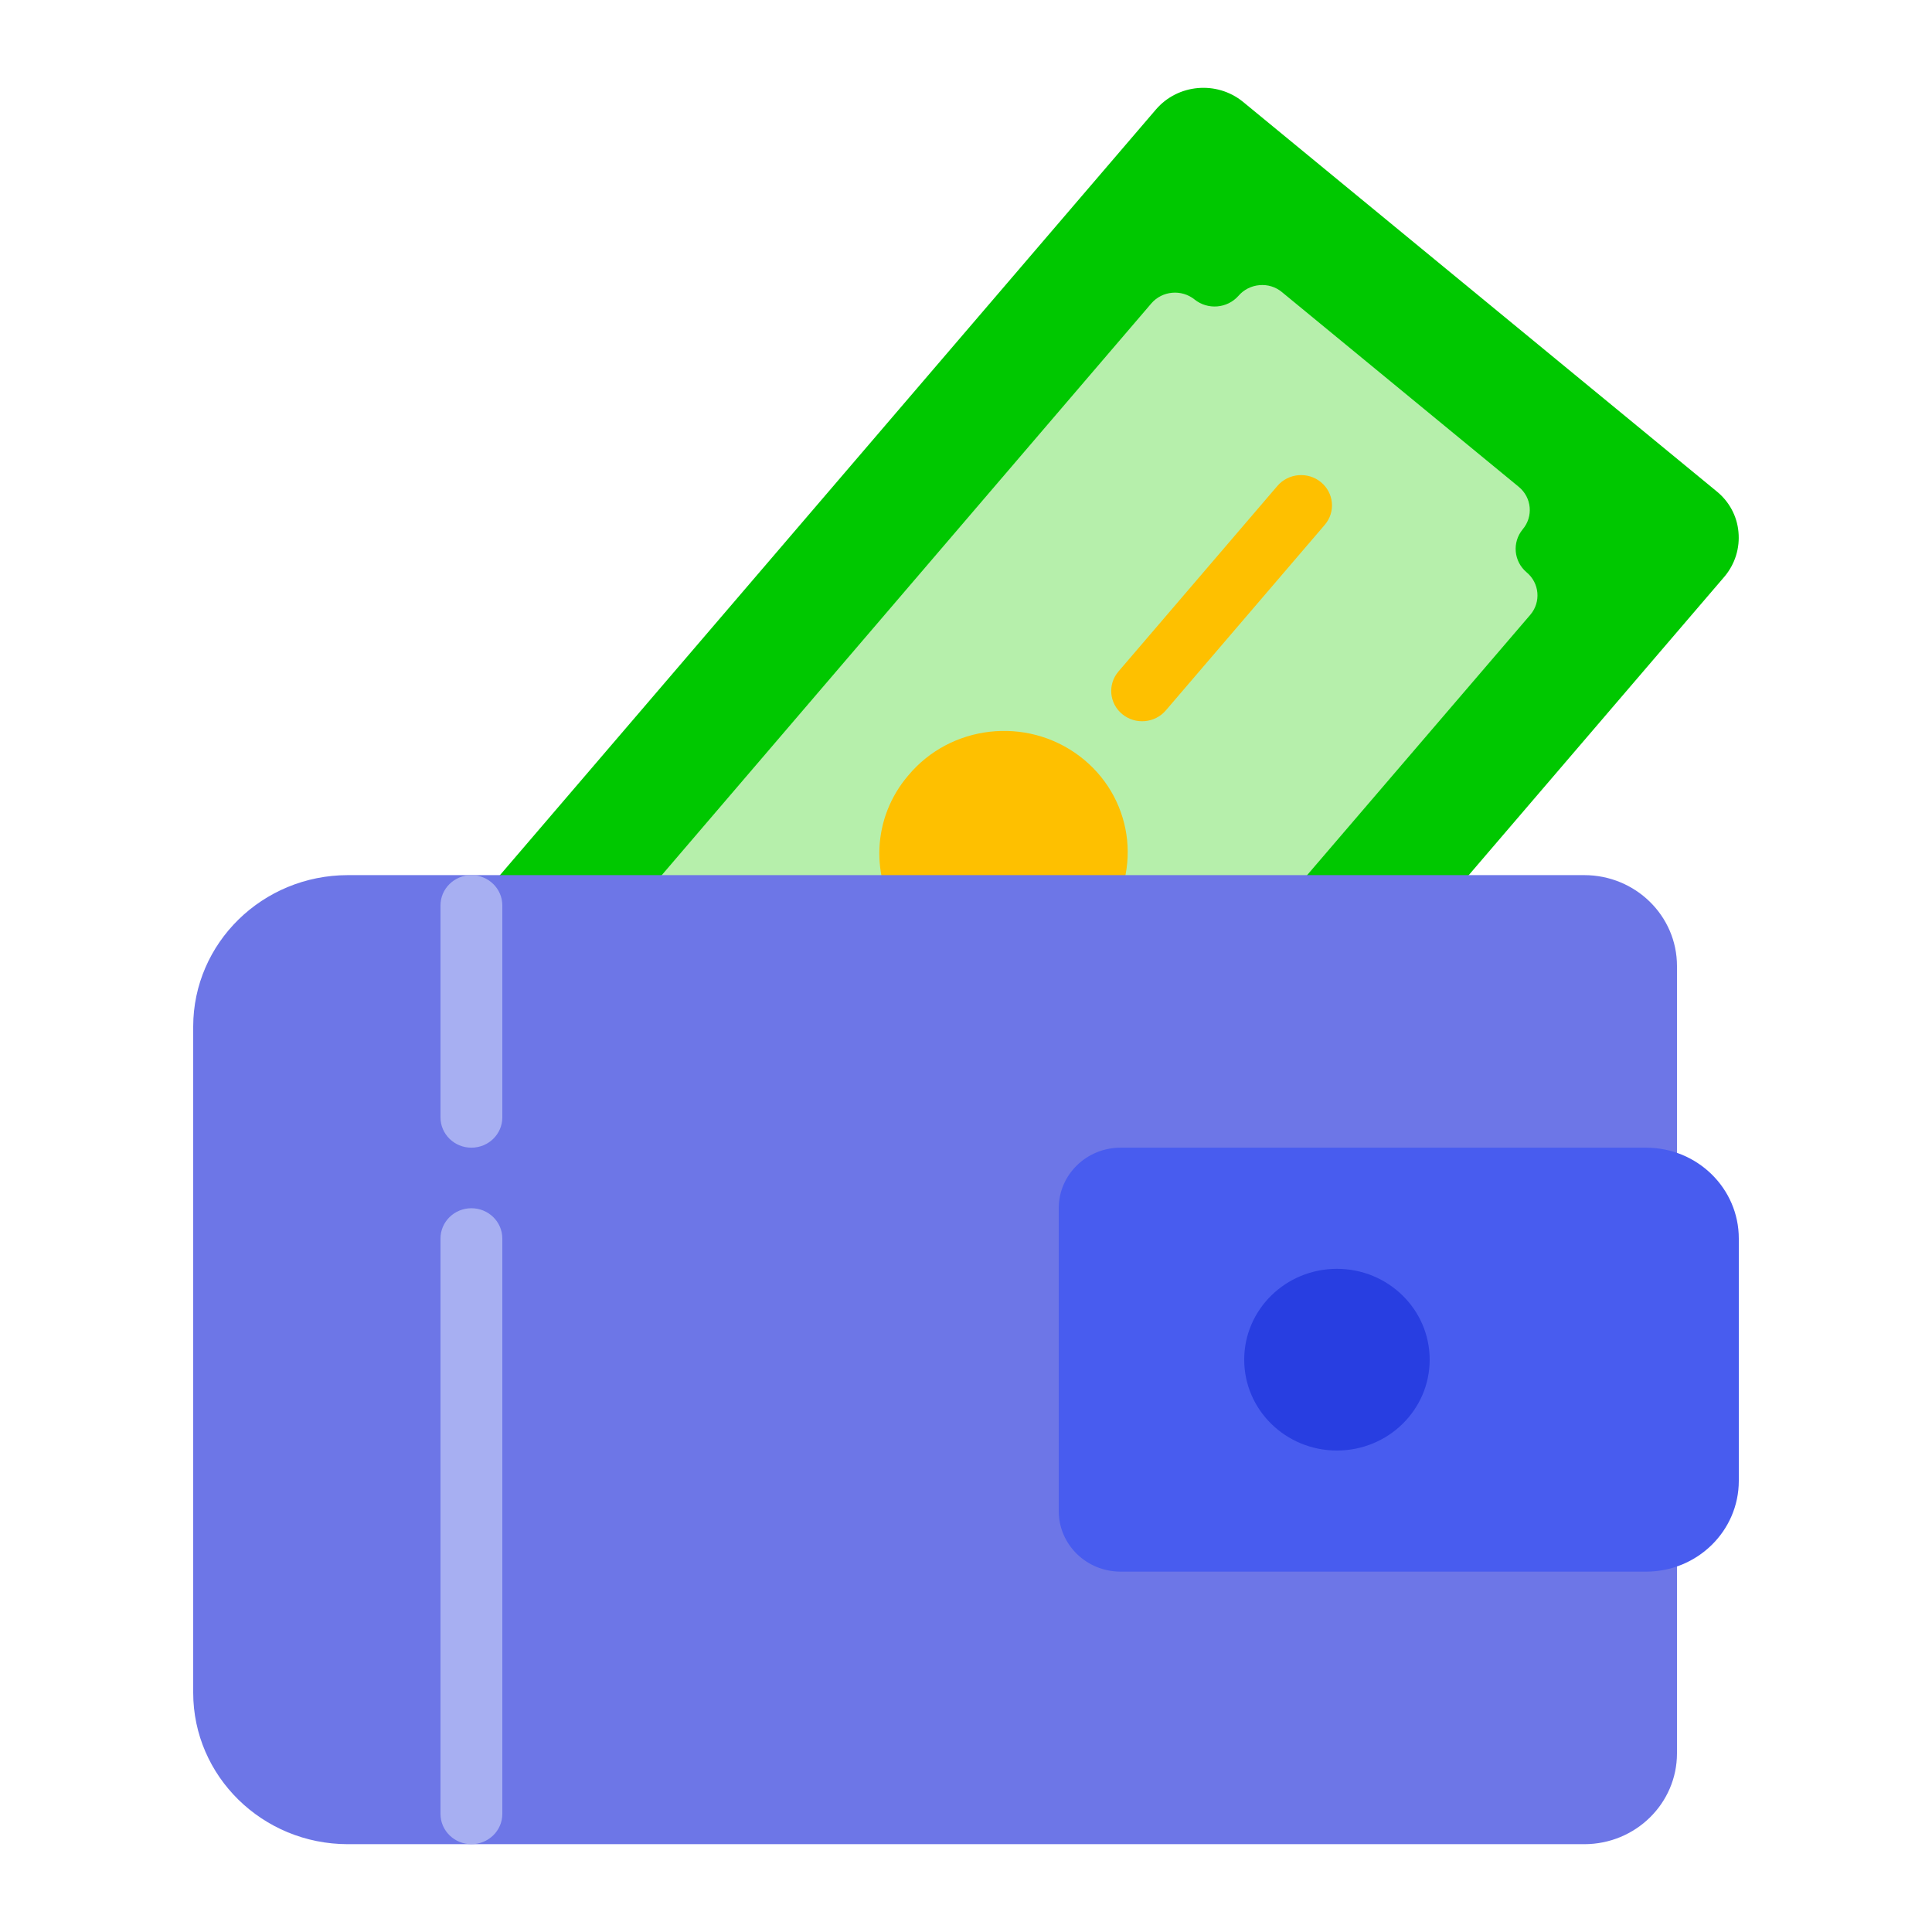 <svg xmlns="http://www.w3.org/2000/svg" width="110" height="110" viewBox="0 0 110 110" fill="none"><path d="M97.736 27.973L70.768 5.795C69.273 4.582 67.059 4.78 65.812 6.236L27.937 50.444C27.497 50.957 27.402 51.673 27.691 52.279C27.98 52.886 28.601 53.275 29.284 53.275H79.849C80.37 53.276 80.863 53.05 81.197 52.659L98.183 32.831C98.784 32.12 99.07 31.203 98.98 30.283C98.899 29.38 98.45 28.549 97.736 27.973Z" fill="#00C800"></path><path d="M86.917 32.584C86.184 31.963 86.085 30.884 86.692 30.143C87.312 29.414 87.215 28.33 86.472 27.719L72.99 16.632C72.634 16.334 72.169 16.191 71.702 16.236C71.236 16.277 70.806 16.498 70.507 16.85C69.868 17.565 68.766 17.655 68.015 17.053C67.27 16.454 66.172 16.553 65.551 17.276L37.145 50.449C36.71 50.962 36.615 51.675 36.903 52.279C37.191 52.884 37.808 53.271 38.489 53.275H70.644C71.164 53.276 71.658 53.051 71.992 52.661L87.129 35.004C87.748 34.278 87.654 33.197 86.917 32.584Z" fill="#B6EFAB"></path><path d="M75.21 27.454C74.466 26.841 73.355 26.936 72.73 27.666L63.68 38.232C63.055 38.961 63.152 40.049 63.896 40.661C64.641 41.274 65.752 41.178 66.376 40.449L75.426 29.883C76.051 29.154 75.954 28.066 75.21 27.454Z" fill="#FEC000"></path><path d="M51.714 44.15C49.663 46.543 49.51 49.986 51.341 52.544C51.67 53.004 52.207 53.276 52.78 53.276H61.439C62.015 53.276 62.554 53.001 62.883 52.539C65.104 49.513 64.469 45.306 61.45 43.039C58.431 40.772 54.12 41.264 51.714 44.15Z" fill="#FEC000"></path><path d="M93.72 68.792C94.692 68.792 95.48 68.021 95.48 67.068V54.999C95.48 52.142 93.116 49.826 90.2 49.826H19.8C14.942 49.832 11.005 53.689 11 58.447V96.379C11.005 101.138 14.942 104.995 19.8 105H90.2C93.116 105 95.48 102.685 95.48 99.828V87.758C95.48 86.806 94.692 86.034 93.72 86.034H63.8V68.792H93.72Z" fill="#6D76E7"></path><path d="M93.72 65.344H63.8C61.856 65.344 60.28 66.888 60.28 68.792V86.034C60.28 87.939 61.856 89.482 63.8 89.482H93.72C96.636 89.482 99 87.167 99 84.31V70.516C99 67.66 96.636 65.344 93.72 65.344Z" fill="#485CEF"></path><path d="M26.84 105C25.868 105 25.08 104.229 25.08 103.276V70.516C25.08 69.564 25.868 68.792 26.84 68.792C27.812 68.792 28.6 69.564 28.6 70.516V103.276C28.6 104.229 27.812 105 26.84 105Z" fill="#A7AFF2"></path><path d="M26.84 65.344C25.868 65.344 25.08 64.573 25.08 63.62V51.55C25.08 50.598 25.868 49.826 26.84 49.826C27.812 49.826 28.6 50.598 28.6 51.55V63.62C28.6 64.573 27.812 65.344 26.84 65.344Z" fill="#A7AFF2"></path><path d="M81.4 77.415C81.4 80.272 79.036 82.587 76.12 82.587C73.203 82.587 70.84 80.272 70.84 77.415C70.84 74.558 73.203 72.242 76.12 72.242C79.036 72.242 81.4 74.558 81.4 77.415Z" fill="#283EE1"></path></svg>